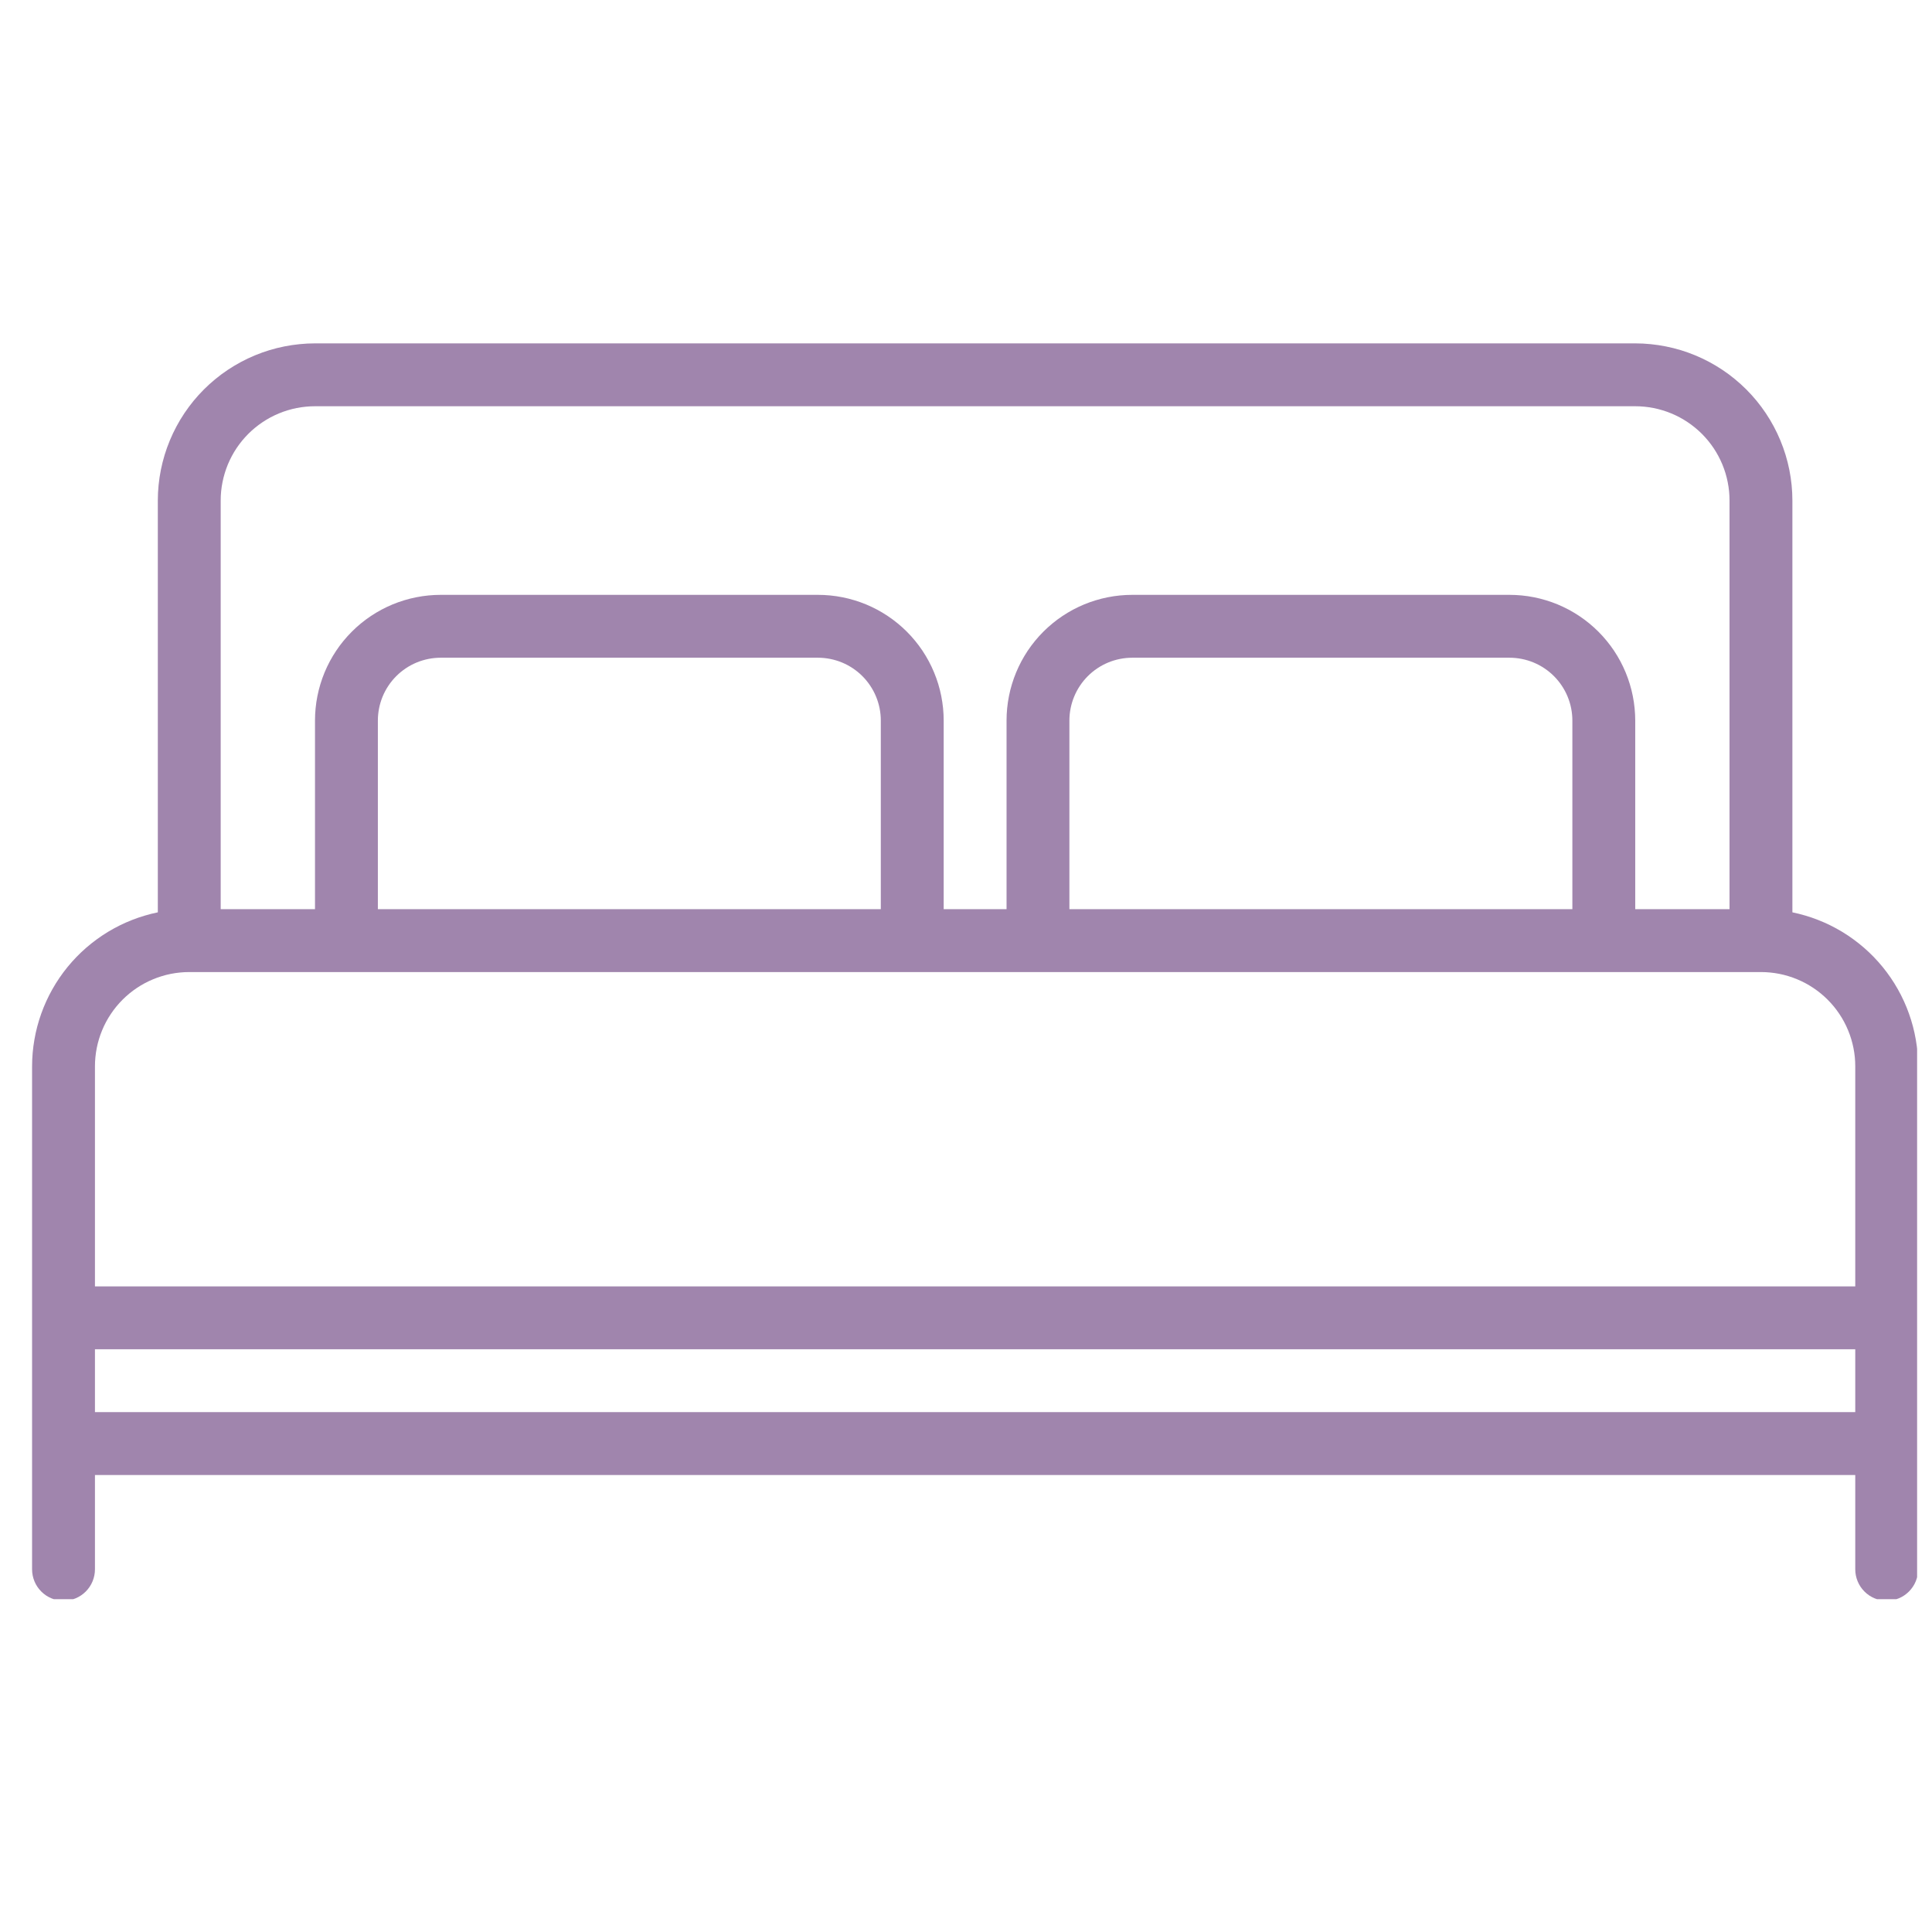 <svg xmlns="http://www.w3.org/2000/svg" xmlns:xlink="http://www.w3.org/1999/xlink" width="500" zoomAndPan="magnify" viewBox="0 0 375 375" height="500" preserveAspectRatio="xMidYMid meet" version="1.0"><defs><clipPath id="b34e25836c"><path d="M 6.109 66.648 L 372.109 66.648 L 372.109 310.398 L 6.109 310.398 Z M 6.109 66.648 " clip-rule="nonzero"/></clipPath></defs><g clip-path="url(#b34e25836c)"><path fill="#a085ad" d="M 347.902 177.082 L 347.902 97.156 C 347.902 96.156 347.852 95.16 347.754 94.168 C 347.652 93.172 347.508 92.188 347.312 91.207 C 347.117 90.227 346.871 89.258 346.582 88.305 C 346.289 87.348 345.953 86.41 345.57 85.488 C 345.188 84.562 344.762 83.664 344.289 82.781 C 343.82 81.902 343.305 81.047 342.75 80.215 C 342.195 79.387 341.602 78.586 340.969 77.812 C 340.332 77.039 339.664 76.301 338.957 75.594 C 338.25 74.887 337.512 74.219 336.738 73.586 C 335.969 72.949 335.168 72.355 334.336 71.801 C 333.508 71.246 332.652 70.734 331.77 70.262 C 330.891 69.789 329.988 69.363 329.066 68.98 C 328.145 68.598 327.203 68.262 326.25 67.969 C 325.293 67.68 324.324 67.438 323.344 67.242 C 322.367 67.047 321.379 66.898 320.387 66.801 C 319.391 66.699 318.395 66.648 317.398 66.648 L 61.141 66.648 C 60.141 66.648 59.145 66.699 58.148 66.801 C 57.156 66.898 56.168 67.047 55.191 67.242 C 54.211 67.438 53.242 67.68 52.289 67.969 C 51.332 68.262 50.395 68.598 49.469 68.98 C 48.547 69.363 47.645 69.789 46.766 70.262 C 45.887 70.734 45.031 71.246 44.199 71.801 C 43.367 72.355 42.566 72.949 41.797 73.586 C 41.023 74.219 40.285 74.887 39.578 75.594 C 38.871 76.301 38.203 77.039 37.566 77.812 C 36.934 78.582 36.34 79.387 35.785 80.215 C 35.23 81.047 34.715 81.902 34.246 82.781 C 33.773 83.664 33.348 84.562 32.965 85.488 C 32.582 86.41 32.246 87.348 31.953 88.305 C 31.664 89.258 31.422 90.227 31.223 91.207 C 31.027 92.188 30.883 93.172 30.781 94.168 C 30.684 95.16 30.633 96.156 30.633 97.156 L 30.633 177.082 C 29.781 177.258 28.938 177.469 28.102 177.719 C 27.266 177.965 26.441 178.246 25.633 178.566 C 24.82 178.883 24.027 179.234 23.246 179.621 C 22.465 180.008 21.703 180.426 20.957 180.875 C 20.215 181.328 19.488 181.809 18.785 182.324 C 18.082 182.836 17.402 183.379 16.742 183.949 C 16.086 184.52 15.453 185.117 14.848 185.742 C 14.242 186.367 13.664 187.02 13.113 187.691 C 12.562 188.367 12.043 189.062 11.551 189.781 C 11.059 190.5 10.602 191.238 10.172 192 C 9.746 192.758 9.352 193.531 8.988 194.324 C 8.625 195.117 8.301 195.922 8.008 196.742 C 7.715 197.562 7.457 198.395 7.234 199.234 C 7.012 200.078 6.828 200.926 6.68 201.785 C 6.527 202.645 6.418 203.504 6.34 204.371 C 6.266 205.242 6.227 206.109 6.227 206.98 L 6.227 304.602 C 6.227 305.004 6.266 305.398 6.344 305.793 C 6.422 306.184 6.539 306.566 6.691 306.938 C 6.844 307.309 7.031 307.66 7.254 307.992 C 7.477 308.324 7.73 308.633 8.016 308.918 C 8.297 309.199 8.605 309.453 8.938 309.676 C 9.273 309.898 9.625 310.086 9.992 310.238 C 10.363 310.391 10.746 310.508 11.137 310.586 C 11.531 310.664 11.926 310.703 12.328 310.703 C 12.73 310.703 13.125 310.664 13.52 310.586 C 13.91 310.508 14.293 310.391 14.664 310.238 C 15.031 310.086 15.387 309.898 15.719 309.676 C 16.051 309.453 16.359 309.199 16.641 308.918 C 16.926 308.633 17.18 308.324 17.402 307.992 C 17.625 307.66 17.812 307.309 17.965 306.938 C 18.117 306.566 18.234 306.184 18.312 305.793 C 18.391 305.398 18.43 305.004 18.43 304.602 L 18.43 286.297 L 360.105 286.297 L 360.105 304.602 C 360.105 305.004 360.145 305.398 360.223 305.793 C 360.301 306.184 360.418 306.566 360.57 306.938 C 360.723 307.309 360.91 307.66 361.133 307.992 C 361.355 308.324 361.609 308.633 361.895 308.918 C 362.176 309.199 362.484 309.453 362.816 309.676 C 363.152 309.898 363.504 310.086 363.871 310.238 C 364.242 310.391 364.625 310.508 365.016 310.586 C 365.41 310.664 365.809 310.703 366.207 310.703 C 366.609 310.703 367.004 310.664 367.398 310.586 C 367.789 310.508 368.172 310.391 368.543 310.238 C 368.914 310.086 369.266 309.898 369.598 309.676 C 369.93 309.453 370.238 309.199 370.523 308.918 C 370.805 308.633 371.059 308.324 371.281 307.992 C 371.504 307.66 371.691 307.309 371.844 306.938 C 371.996 306.566 372.113 306.184 372.191 305.793 C 372.27 305.398 372.309 305.004 372.309 304.602 L 372.309 206.98 C 372.309 206.109 372.27 205.242 372.195 204.371 C 372.117 203.504 372.008 202.645 371.855 201.785 C 371.707 200.926 371.523 200.078 371.301 199.234 C 371.078 198.395 370.82 197.562 370.527 196.742 C 370.238 195.922 369.91 195.117 369.547 194.324 C 369.188 193.531 368.793 192.758 368.363 192 C 367.934 191.238 367.477 190.5 366.984 189.781 C 366.492 189.062 365.973 188.367 365.422 187.691 C 364.871 187.02 364.293 186.367 363.688 185.742 C 363.082 185.117 362.449 184.52 361.793 183.949 C 361.133 183.379 360.453 182.836 359.75 182.324 C 359.047 181.809 358.324 181.328 357.578 180.875 C 356.832 180.426 356.07 180.008 355.289 179.621 C 354.508 179.234 353.715 178.883 352.902 178.566 C 352.094 178.246 351.27 177.965 350.434 177.719 C 349.602 177.469 348.758 177.258 347.902 177.082 Z M 42.836 97.156 C 42.836 96.555 42.863 95.957 42.922 95.363 C 42.98 94.766 43.07 94.172 43.188 93.586 C 43.305 92.996 43.449 92.414 43.625 91.844 C 43.797 91.27 44 90.703 44.227 90.152 C 44.457 89.598 44.715 89.055 44.996 88.527 C 45.277 88 45.586 87.484 45.918 86.984 C 46.254 86.488 46.609 86.008 46.988 85.543 C 47.371 85.082 47.773 84.637 48.195 84.211 C 48.621 83.789 49.062 83.387 49.527 83.008 C 49.992 82.625 50.473 82.27 50.969 81.938 C 51.469 81.602 51.98 81.297 52.512 81.012 C 53.039 80.73 53.582 80.473 54.133 80.246 C 54.688 80.016 55.254 79.812 55.824 79.641 C 56.398 79.465 56.98 79.32 57.566 79.203 C 58.156 79.086 58.75 79 59.344 78.941 C 59.941 78.879 60.539 78.852 61.141 78.852 L 317.398 78.852 C 317.996 78.852 318.594 78.879 319.191 78.941 C 319.789 79 320.379 79.086 320.969 79.203 C 321.555 79.32 322.137 79.465 322.711 79.641 C 323.285 79.812 323.848 80.016 324.402 80.246 C 324.953 80.473 325.496 80.73 326.023 81.012 C 326.555 81.297 327.066 81.602 327.566 81.938 C 328.062 82.27 328.547 82.625 329.008 83.008 C 329.473 83.387 329.914 83.789 330.34 84.211 C 330.762 84.637 331.164 85.082 331.547 85.543 C 331.926 86.008 332.281 86.488 332.617 86.984 C 332.949 87.484 333.258 88 333.539 88.527 C 333.82 89.055 334.078 89.598 334.309 90.152 C 334.535 90.703 334.738 91.27 334.914 91.844 C 335.086 92.414 335.23 92.996 335.348 93.586 C 335.465 94.172 335.555 94.766 335.613 95.363 C 335.672 95.957 335.699 96.555 335.699 97.156 L 335.699 176.473 L 317.398 176.473 L 317.398 139.863 C 317.398 139.066 317.355 138.27 317.277 137.473 C 317.199 136.676 317.082 135.887 316.926 135.105 C 316.773 134.32 316.578 133.547 316.344 132.781 C 316.113 132.016 315.844 131.266 315.539 130.527 C 315.234 129.785 314.891 129.066 314.516 128.359 C 314.137 127.656 313.727 126.969 313.285 126.305 C 312.84 125.641 312.363 125 311.855 124.383 C 311.352 123.766 310.812 123.172 310.25 122.609 C 309.684 122.043 309.09 121.508 308.473 121 C 307.855 120.492 307.215 120.016 306.551 119.574 C 305.887 119.129 305.199 118.719 304.496 118.34 C 303.789 117.965 303.07 117.625 302.332 117.316 C 301.594 117.012 300.84 116.742 300.074 116.512 C 299.312 116.277 298.535 116.086 297.754 115.93 C 296.969 115.773 296.18 115.656 295.383 115.578 C 294.586 115.5 293.789 115.461 292.992 115.461 L 219.773 115.461 C 218.977 115.461 218.18 115.5 217.383 115.578 C 216.586 115.656 215.797 115.773 215.012 115.93 C 214.23 116.086 213.453 116.277 212.691 116.512 C 211.926 116.742 211.172 117.012 210.434 117.316 C 209.695 117.625 208.977 117.965 208.27 118.34 C 207.566 118.719 206.879 119.129 206.215 119.574 C 205.551 120.016 204.91 120.492 204.293 121 C 203.676 121.508 203.082 122.043 202.516 122.609 C 201.953 123.172 201.418 123.766 200.91 124.383 C 200.402 125 199.926 125.641 199.48 126.305 C 199.039 126.973 198.629 127.656 198.25 128.359 C 197.875 129.066 197.531 129.785 197.227 130.527 C 196.922 131.266 196.652 132.016 196.422 132.781 C 196.188 133.547 195.992 134.32 195.84 135.105 C 195.684 135.887 195.566 136.676 195.488 137.473 C 195.41 138.27 195.371 139.066 195.371 139.863 L 195.371 176.473 L 183.168 176.473 L 183.168 139.863 C 183.168 139.066 183.129 138.27 183.051 137.473 C 182.969 136.676 182.852 135.887 182.699 135.105 C 182.543 134.32 182.348 133.547 182.117 132.781 C 181.883 132.016 181.613 131.266 181.309 130.527 C 181.004 129.785 180.66 129.066 180.285 128.359 C 179.906 127.656 179.496 126.969 179.055 126.305 C 178.609 125.641 178.133 125 177.625 124.383 C 177.121 123.766 176.582 123.172 176.02 122.609 C 175.453 122.043 174.863 121.508 174.242 121 C 173.625 120.492 172.984 120.016 172.32 119.574 C 171.656 119.129 170.969 118.719 170.266 118.34 C 169.562 117.965 168.84 117.625 168.102 117.316 C 167.363 117.012 166.609 116.742 165.844 116.512 C 165.082 116.277 164.305 116.086 163.523 115.93 C 162.738 115.773 161.949 115.656 161.152 115.578 C 160.359 115.5 159.559 115.461 158.762 115.461 L 85.543 115.461 C 84.746 115.461 83.949 115.5 83.152 115.578 C 82.355 115.656 81.566 115.773 80.785 115.93 C 80 116.086 79.227 116.277 78.461 116.512 C 77.695 116.742 76.945 117.012 76.203 117.316 C 75.465 117.625 74.746 117.965 74.039 118.34 C 73.336 118.719 72.648 119.129 71.984 119.574 C 71.32 120.016 70.68 120.492 70.062 121 C 69.445 121.508 68.852 122.043 68.289 122.609 C 67.723 123.172 67.188 123.766 66.68 124.383 C 66.172 125 65.695 125.641 65.254 126.305 C 64.809 126.973 64.398 127.656 64.02 128.359 C 63.645 129.066 63.301 129.785 62.996 130.527 C 62.691 131.266 62.422 132.016 62.191 132.781 C 61.957 133.547 61.766 134.32 61.609 135.105 C 61.453 135.887 61.336 136.676 61.258 137.473 C 61.18 138.27 61.141 139.066 61.141 139.863 L 61.141 176.473 L 42.836 176.473 Z M 305.195 176.473 L 207.57 176.473 L 207.57 139.863 C 207.57 139.062 207.648 138.27 207.805 137.484 C 207.961 136.699 208.195 135.934 208.5 135.195 C 208.809 134.453 209.184 133.75 209.629 133.086 C 210.074 132.418 210.578 131.805 211.145 131.238 C 211.711 130.668 212.328 130.164 212.996 129.719 C 213.66 129.273 214.363 128.898 215.105 128.59 C 215.844 128.285 216.609 128.055 217.395 127.898 C 218.18 127.742 218.973 127.664 219.773 127.664 L 292.992 127.664 C 293.793 127.664 294.586 127.742 295.371 127.898 C 296.156 128.055 296.922 128.285 297.66 128.59 C 298.402 128.898 299.105 129.273 299.77 129.719 C 300.438 130.164 301.055 130.668 301.621 131.238 C 302.188 131.805 302.691 132.418 303.137 133.086 C 303.582 133.75 303.957 134.453 304.266 135.195 C 304.57 135.934 304.805 136.699 304.961 137.484 C 305.117 138.27 305.195 139.062 305.195 139.863 Z M 170.965 176.473 L 73.344 176.473 L 73.344 139.863 C 73.344 139.062 73.422 138.27 73.578 137.484 C 73.734 136.699 73.965 135.934 74.27 135.195 C 74.578 134.453 74.953 133.75 75.398 133.086 C 75.844 132.418 76.348 131.805 76.914 131.238 C 77.484 130.668 78.098 130.164 78.766 129.719 C 79.43 129.273 80.133 128.898 80.875 128.59 C 81.613 128.285 82.379 128.055 83.164 127.898 C 83.949 127.742 84.742 127.664 85.543 127.664 L 158.762 127.664 C 159.562 127.664 160.355 127.742 161.141 127.898 C 161.926 128.055 162.691 128.285 163.43 128.59 C 164.172 128.898 164.875 129.273 165.539 129.719 C 166.207 130.164 166.824 130.668 167.391 131.238 C 167.957 131.805 168.461 132.418 168.906 133.086 C 169.352 133.75 169.727 134.453 170.035 135.195 C 170.34 135.934 170.574 136.699 170.73 137.484 C 170.887 138.27 170.965 139.062 170.965 139.863 Z M 36.734 188.676 L 341.801 188.676 C 342.402 188.676 343 188.707 343.598 188.766 C 344.191 188.824 344.785 188.91 345.371 189.027 C 345.961 189.145 346.543 189.289 347.117 189.465 C 347.688 189.637 348.254 189.84 348.805 190.07 C 349.359 190.297 349.902 190.555 350.43 190.836 C 350.961 191.121 351.473 191.43 351.973 191.762 C 352.469 192.094 352.949 192.449 353.414 192.832 C 353.879 193.211 354.32 193.613 354.746 194.039 C 355.168 194.461 355.57 194.906 355.953 195.367 C 356.332 195.832 356.688 196.312 357.02 196.812 C 357.355 197.309 357.664 197.824 357.945 198.352 C 358.227 198.879 358.484 199.422 358.711 199.977 C 358.941 200.527 359.145 201.094 359.316 201.668 C 359.492 202.242 359.637 202.82 359.754 203.41 C 359.871 203.996 359.961 204.59 360.02 205.188 C 360.078 205.781 360.105 206.379 360.105 206.98 L 360.105 249.691 L 18.43 249.691 L 18.43 206.98 C 18.43 206.379 18.457 205.781 18.52 205.188 C 18.578 204.59 18.664 203.996 18.781 203.41 C 18.898 202.82 19.043 202.242 19.219 201.668 C 19.391 201.094 19.594 200.531 19.824 199.977 C 20.051 199.422 20.309 198.879 20.59 198.352 C 20.875 197.824 21.18 197.309 21.516 196.812 C 21.848 196.312 22.203 195.832 22.586 195.367 C 22.965 194.906 23.367 194.461 23.789 194.039 C 24.215 193.613 24.66 193.211 25.121 192.832 C 25.586 192.449 26.066 192.094 26.562 191.762 C 27.062 191.43 27.578 191.121 28.105 190.836 C 28.633 190.555 29.176 190.297 29.73 190.07 C 30.281 189.84 30.848 189.637 31.422 189.465 C 31.992 189.289 32.574 189.145 33.164 189.027 C 33.75 188.91 34.344 188.824 34.941 188.766 C 35.535 188.707 36.133 188.676 36.734 188.676 Z M 18.43 261.891 L 360.105 261.891 L 360.105 274.094 L 18.43 274.094 Z M 18.43 261.891 " fill-opacity="1" fill-rule="nonzero"/></g></svg>